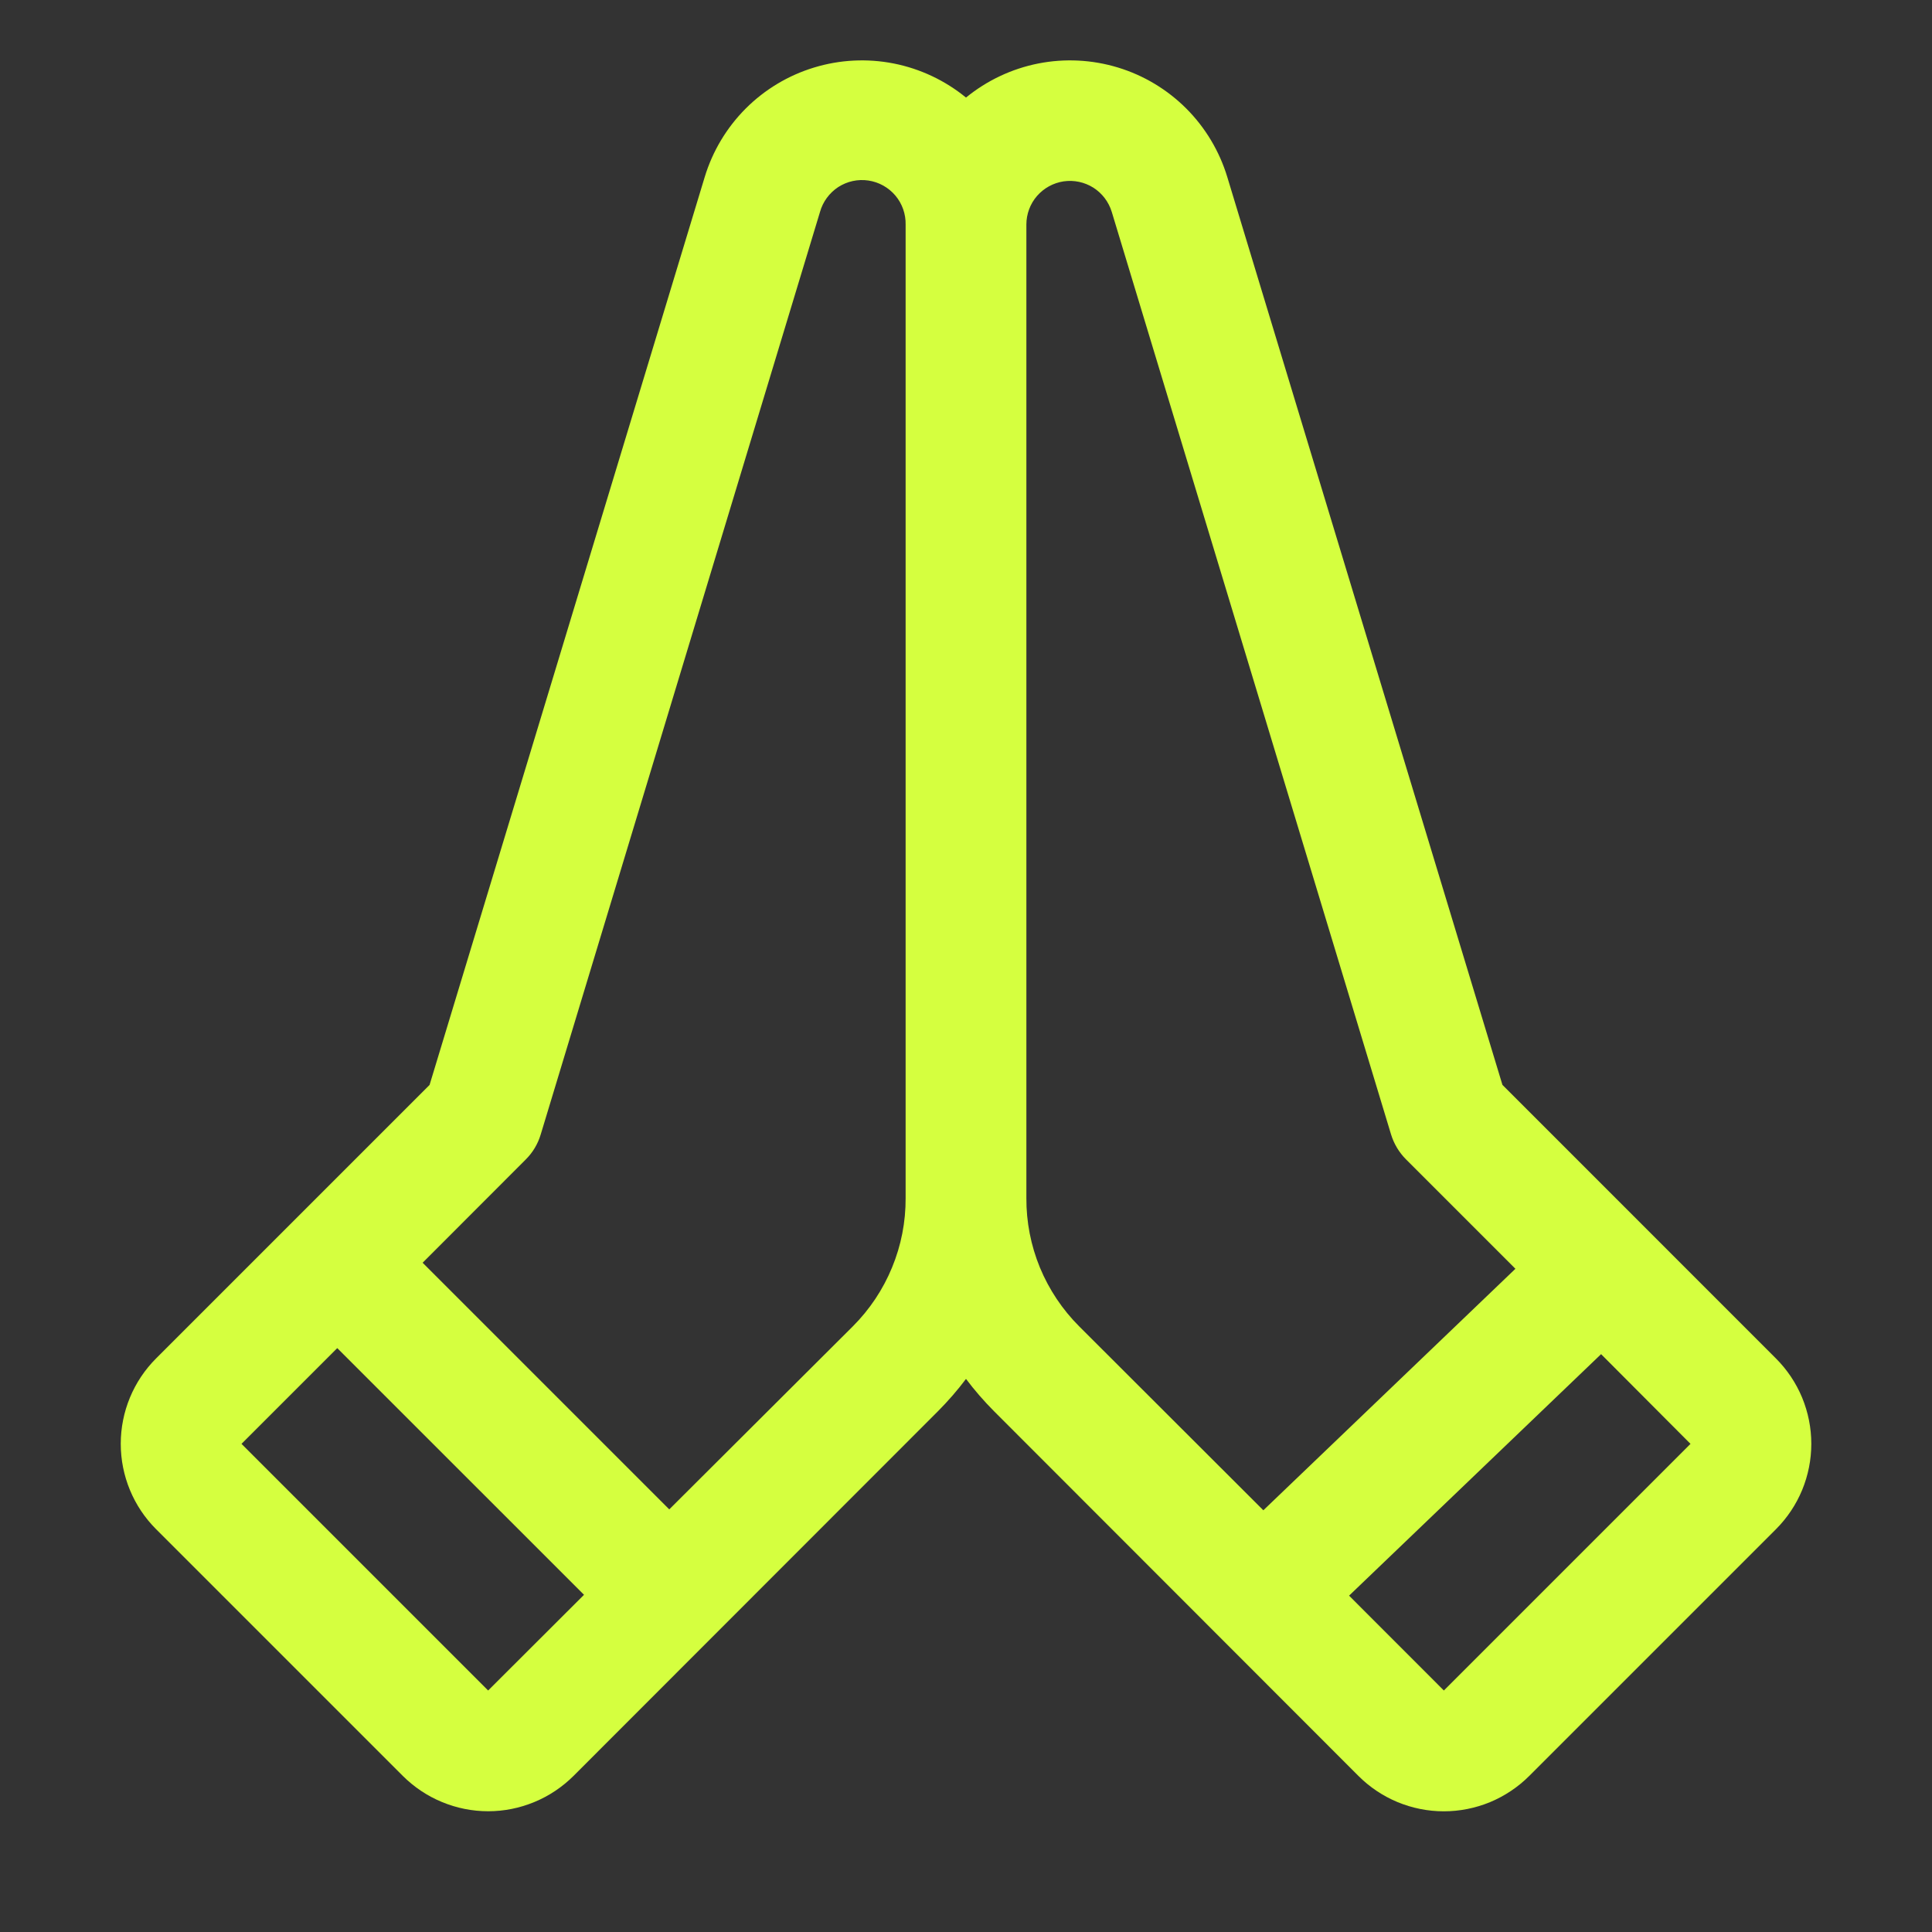 <svg width="32" height="32" viewBox="0 0 32 32" fill="none" xmlns="http://www.w3.org/2000/svg">
<rect x="0" y="0" width="32" height="32" fill="#333333" stroke="none"/>
<path d="M29.415 22.5L24.885 17.969L20.328 2.933C20.198 2.504 19.965 2.115 19.649 1.798C19.333 1.482 18.944 1.248 18.516 1.118C18.088 0.988 17.634 0.965 17.195 1.052C16.757 1.139 16.346 1.333 16 1.616C15.654 1.333 15.243 1.139 14.805 1.052C14.366 0.965 13.912 0.988 13.485 1.118C13.056 1.248 12.667 1.482 12.351 1.798C12.035 2.115 11.802 2.504 11.672 2.933L7.115 17.97L2.585 22.5C2.21 22.875 2 23.384 2 23.914C2 24.444 2.21 24.953 2.585 25.328L6.671 29.414C6.857 29.599 7.077 29.747 7.32 29.847C7.563 29.948 7.823 30 8.086 30C8.348 30 8.608 29.948 8.851 29.847C9.094 29.747 9.314 29.599 9.5 29.414L15.535 23.375C15.702 23.207 15.858 23.028 16 22.839C16.142 23.028 16.298 23.207 16.465 23.375L22.5 29.415C22.686 29.601 22.906 29.748 23.149 29.849C23.392 29.949 23.652 30.001 23.914 30.001C24.177 30.001 24.437 29.949 24.68 29.849C24.922 29.748 25.143 29.601 25.329 29.415L29.415 25.329C29.601 25.143 29.748 24.923 29.849 24.68C29.949 24.437 30.001 24.177 30.001 23.914C30.001 23.652 29.949 23.392 29.849 23.149C29.748 22.906 29.601 22.686 29.415 22.5ZM8.085 28L4 23.915L5.586 22.329L9.673 26.415L8.085 28ZM15 19.844C15.002 20.238 14.926 20.629 14.775 20.994C14.625 21.359 14.404 21.69 14.125 21.969L11.085 25L7 20.915L8.706 19.207C8.823 19.091 8.909 18.948 8.956 18.79L13.581 3.513C13.628 3.343 13.736 3.196 13.883 3.099C14.031 3.003 14.209 2.964 14.383 2.99C14.558 3.016 14.717 3.105 14.831 3.24C14.944 3.374 15.004 3.546 15 3.723V19.844ZM17.875 21.969C17.596 21.69 17.375 21.359 17.224 20.994C17.074 20.629 16.998 20.238 17 19.844V3.719C17 3.546 17.062 3.378 17.175 3.247C17.289 3.116 17.445 3.03 17.616 3.004C17.788 2.979 17.962 3.016 18.109 3.108C18.255 3.201 18.363 3.343 18.414 3.509L23.039 18.786C23.087 18.944 23.172 19.087 23.289 19.204L25.1 21.015L20.925 25.015L17.875 21.969ZM23.915 28L22.345 26.429L26.519 22.429L28 23.915L23.915 28Z" fill="#D5FF3F"/>
</svg>
